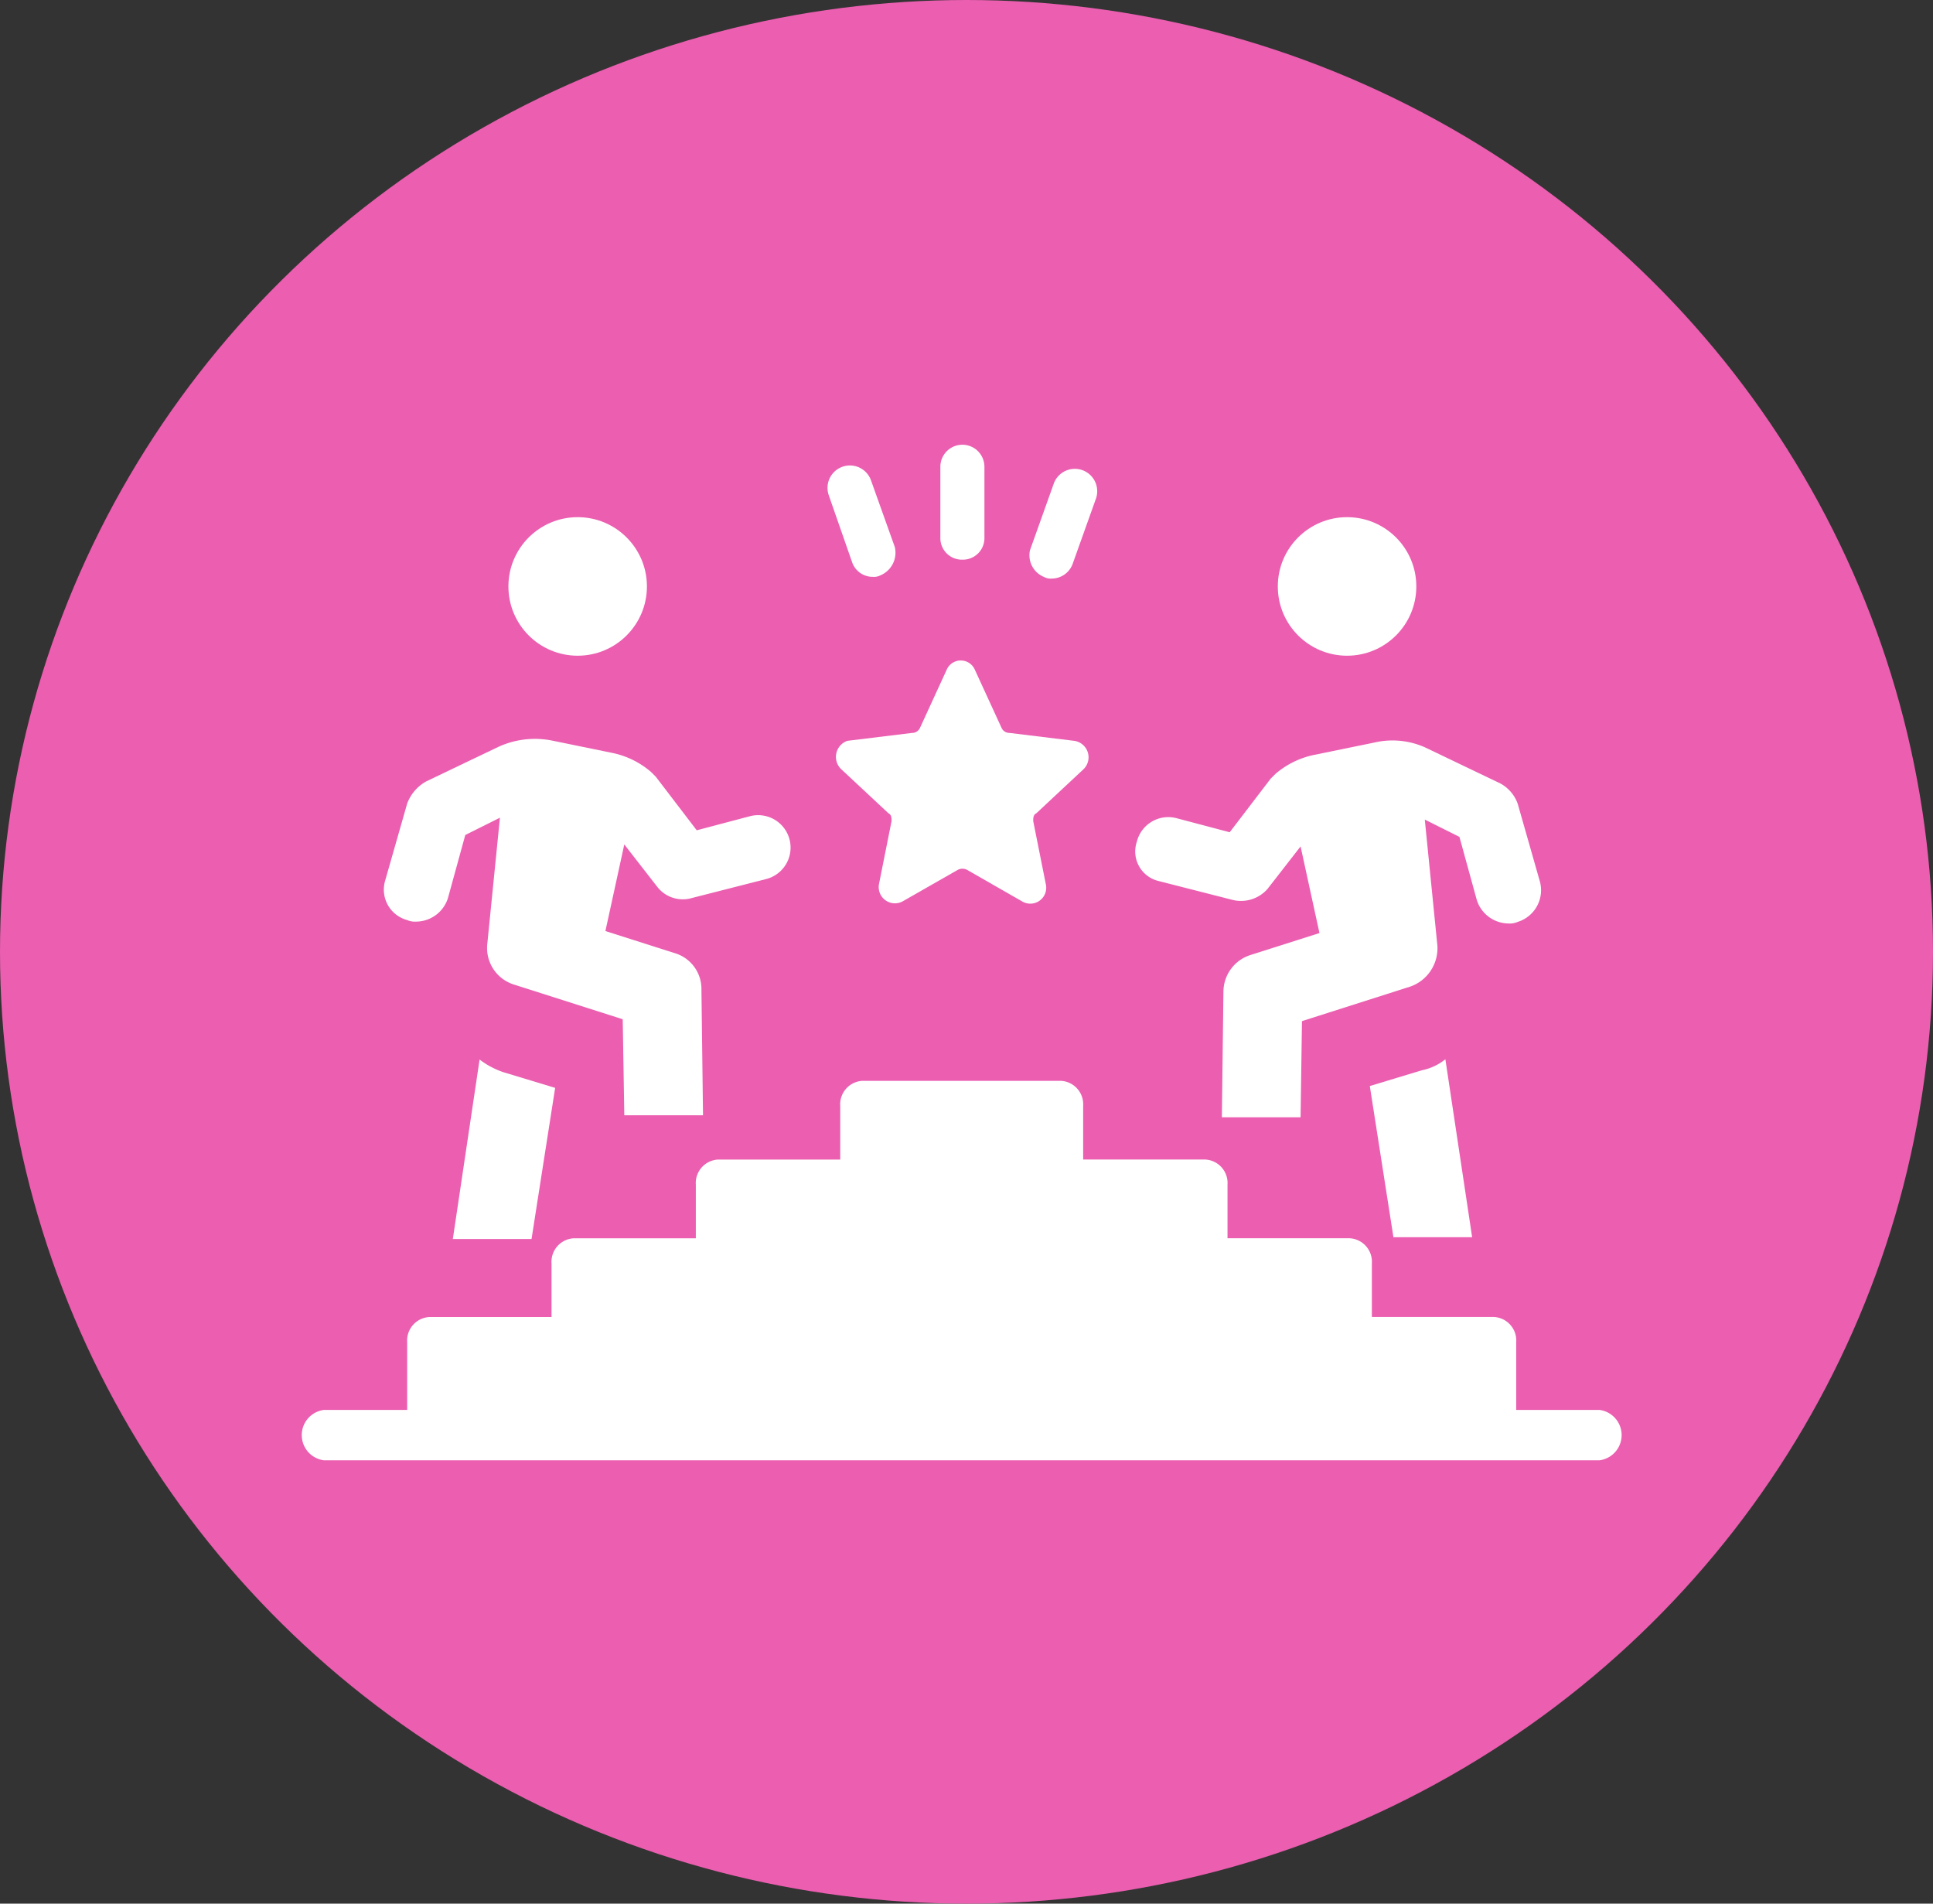 <svg xmlns="http://www.w3.org/2000/svg" width="65" height="64" viewBox="0 0 65 64">
  <rect x="0" y="0" width="65" height="64" fill="#333333" stroke="none"/>
  <g id="Group_191" data-name="Group 191" transform="translate(-225 -935)">
    <g id="Group_155" data-name="Group 155" transform="translate(225 934.685)">
      <ellipse id="Ellipse_145" data-name="Ellipse 145" cx="32.5" cy="32" rx="32.5" ry="32" transform="translate(0 0.315)" fill="#eb5eb0"/>
    </g>
    <g id="noun_competition_4160119" transform="translate(235.145 949.952)">
      <g id="Group_150" data-name="Group 150" transform="translate(0)">
        <path id="Path_254" data-name="Path 254" d="M12.9,54.4,12,60.435h2.647l.794-5.082-1.747-.529A2.806,2.806,0,0,1,12.9,54.4Z" transform="translate(-6.918 -33.731)" fill="#fff"/>
        <path id="Path_255" data-name="Path 255" d="M8.4,42.989a.671.671,0,0,0,.318.053,1.128,1.128,0,0,0,1.059-.794l.582-2.117,1.165-.582L11.1,43.783A1.286,1.286,0,0,0,12,45.16l3.653,1.165.053,3.229h2.647L18.3,45.319a1.255,1.255,0,0,0-.9-1.218l-2.329-.741.635-2.912,1.112,1.429a1.086,1.086,0,0,0,1.165.371l2.488-.635a1.091,1.091,0,0,0-.529-2.117l-1.8.476-1.376-1.8-.159-.159a2.885,2.885,0,0,0-1.27-.635l-2.065-.423a2.948,2.948,0,0,0-1.8.212L9.04,38.331a1.423,1.423,0,0,0-.635.741l-.741,2.594A1.059,1.059,0,0,0,8.4,42.989Z" transform="translate(-4.858 -27.01)" fill="#fff"/>
        <circle id="Ellipse_142" data-name="Ellipse 142" cx="2.329" cy="2.329" r="2.329" transform="translate(6.951 2.435)" fill="#fff"/>
        <path id="Path_256" data-name="Path 256" d="M83.247,54.771,81.5,55.3l.794,5.082h2.647l-.9-5.982A1.842,1.842,0,0,1,83.247,54.771Z" transform="translate(-45.583 -33.74)" fill="#fff"/>
        <path id="Path_257" data-name="Path 257" d="M67.388,41.692l2.488.635a1.187,1.187,0,0,0,1.165-.371l1.112-1.429.635,2.912-2.329.741a1.3,1.3,0,0,0-.9,1.218l-.053,4.235h2.647L72.2,46.4l3.653-1.165a1.365,1.365,0,0,0,.9-1.376l-.423-4.235,1.165.582.582,2.117a1.128,1.128,0,0,0,1.059.794.671.671,0,0,0,.318-.053,1.114,1.114,0,0,0,.741-1.376L79.457,39.1a1.252,1.252,0,0,0-.582-.688L76.44,37.245a2.681,2.681,0,0,0-1.8-.212l-2.065.423a2.885,2.885,0,0,0-1.27.635l-.159.159-1.376,1.8-1.8-.476a1.09,1.09,0,0,0-1.323.794A1.021,1.021,0,0,0,67.388,41.692Z" transform="translate(-38.564 -27.022)" fill="#fff"/>
        <path id="Path_258" data-name="Path 258" d="M46.04,64.064h-2.8V61.787a.791.791,0,0,0-.747-.847H38.386v-1.8a.791.791,0,0,0-.747-.847H33.532v-1.8a.791.791,0,0,0-.747-.847H28.678v-1.8A.791.791,0,0,0,27.931,53H21.256a.791.791,0,0,0-.747.847v1.8H16.4a.791.791,0,0,0-.747.847v1.8H11.548a.791.791,0,0,0-.747.847v1.8H6.694a.791.791,0,0,0-.747.847v2.276h-2.8a.854.854,0,0,0,0,1.694H46.04a.854.854,0,0,0,0-1.694Z" transform="translate(-2.4 -31.615)" fill="#fff"/>
        <circle id="Ellipse_143" data-name="Ellipse 143" cx="2.329" cy="2.329" r="2.329" transform="translate(32.823 2.435)" fill="#fff"/>
        <path id="Path_259" data-name="Path 259" d="M42.149,37.453l1.588,1.482c.106.053.106.159.106.265l-.423,2.117a.546.546,0,0,0,.794.582l1.853-1.059a.337.337,0,0,1,.318,0L48.236,41.9a.535.535,0,0,0,.794-.582L48.607,39.2c0-.106,0-.212.106-.265L50.3,37.453a.559.559,0,0,0-.318-.953l-2.17-.265a.291.291,0,0,1-.265-.159l-.9-1.959a.516.516,0,0,0-.953,0l-.9,1.959a.291.291,0,0,1-.265.159l-2.17.265A.571.571,0,0,0,42.149,37.453Z" transform="translate(-24.008 -26.546)" fill="#fff"/>
        <path id="Path_260" data-name="Path 260" d="M49.341,26.864a.724.724,0,0,0,.741-.741V23.741a.741.741,0,1,0-1.482,0v2.382A.724.724,0,0,0,49.341,26.864Z" transform="translate(-27.124 -23)" fill="#fff"/>
        <path id="Path_261" data-name="Path 261" d="M55.652,28.153a.477.477,0,0,0,.265.053.754.754,0,0,0,.688-.476l.794-2.223a.753.753,0,1,0-1.429-.476l-.794,2.223A.789.789,0,0,0,55.652,28.153Z" transform="translate(-30.687 -23.706)" fill="#fff"/>
        <path id="Path_262" data-name="Path 262" d="M41.37,27.6a.729.729,0,0,0,.688.476.477.477,0,0,0,.265-.053.824.824,0,0,0,.476-.953l-.794-2.223a.753.753,0,1,0-1.429.476Z" transform="translate(-22.856 -23.635)" fill="#fff"/>
      </g>
    </g>
  </g>
</svg>
